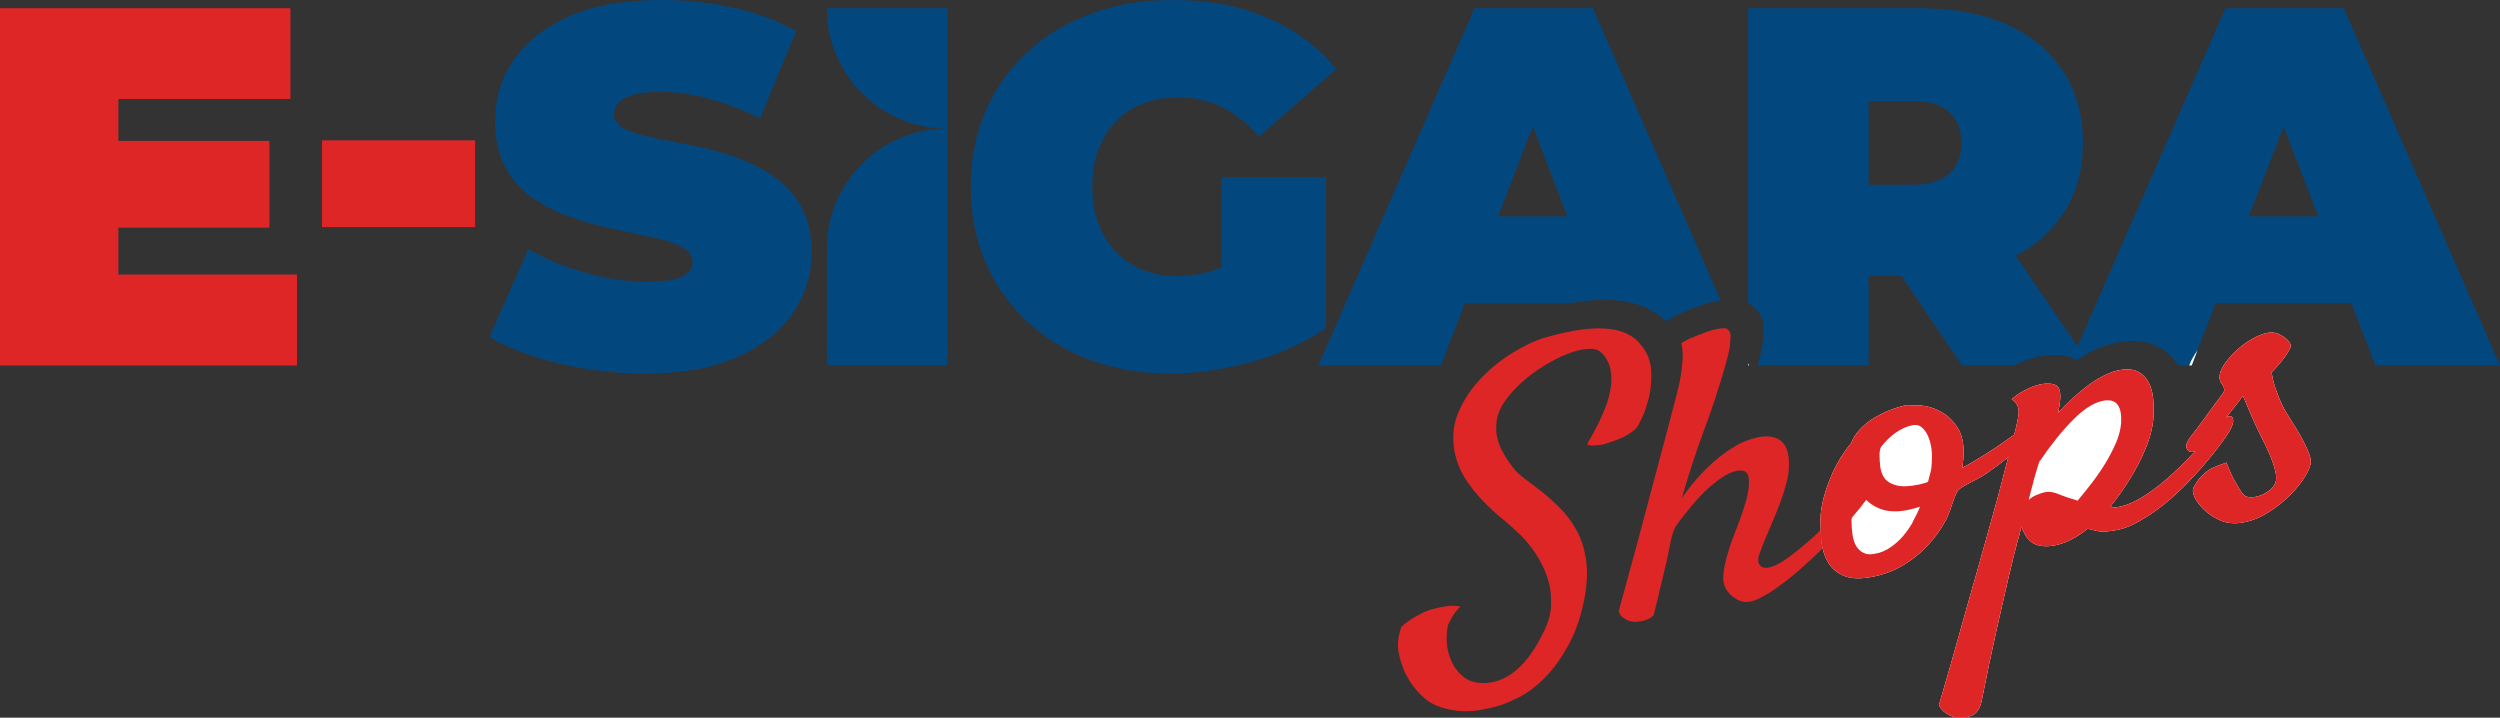 <?xml version="1.0" encoding="UTF-8"?>
<svg id="katman_2" data-name="katman 2" xmlns="http://www.w3.org/2000/svg" viewBox="0 0 235.1 67.49">
  <rect x="0" y="0" width="235.1" height="67.49" fill="#333333" stroke="none"/>
  <defs>
    <style>
      .cls-1 {
        fill: #df2626;
      }

      .cls-1, .cls-2, .cls-3 {
        stroke-width: 0px;
      }

      .cls-2 {
        fill: #03477f;
      }

      .cls-3 {
        fill: #fff;
      }
    </style>
  </defs>
  <g id="katman_1" data-name="katman 1">
    <g>
      <g>
        <path class="cls-1" d="M11.13,25.82v-4.41h14.21v-8.16h-14.21v-3.94h16.18V.77H0v33.6h27.93v-8.55H11.13Z"/>
        <path class="cls-1" d="M30.28,13.2v8.16h14.4v-8.16h-14.4Z"/>
        <path class="cls-2" d="M75.31,19.39c-.67-1.18-1.56-2.14-2.67-2.88-1.1-.74-2.31-1.33-3.62-1.78-1.31-.44-2.63-.8-3.96-1.05-1.33-.26-2.54-.5-3.65-.72-1.1-.23-1.99-.51-2.66-.84-.67-.34-1.01-.79-1.01-1.37,0-.38.13-.74.41-1.06.27-.32.72-.57,1.37-.77.64-.19,1.5-.28,2.59-.28,1.47,0,2.98.21,4.53.62,1.56.42,3.16,1.04,4.83,1.87l3.41-8.21c-1.76-.99-3.75-1.72-5.96-2.2-2.2-.48-4.44-.72-6.72-.72-3.45,0-6.34.51-8.66,1.53-2.32,1.03-4.06,2.4-5.23,4.11-1.17,1.71-1.75,3.61-1.75,5.69,0,1.79.33,3.28,1,4.48.68,1.2,1.56,2.17,2.67,2.91,1.1.73,2.32,1.33,3.65,1.77,1.32.45,2.64.81,3.96,1.08,1.31.28,2.52.53,3.62.77,1.1.24,1.99.54,2.66.89.68.35,1.01.83,1.01,1.44,0,.38-.14.71-.43.98-.29.28-.75.48-1.37.63-.62.14-1.48.21-2.57.21-1.85,0-3.76-.28-5.73-.84-1.97-.56-3.75-1.3-5.35-2.23l-3.65,8.26c1.69,1.02,3.85,1.85,6.48,2.49,2.62.64,5.34.96,8.16.96,3.49,0,6.38-.52,8.69-1.56,2.3-1.04,4.04-2.41,5.2-4.12,1.17-1.72,1.76-3.6,1.76-5.64,0-1.76-.34-3.24-1.01-4.42Z"/>
        <path class="cls-2" d="M77.76.77c0,1.56.29,3.04.88,4.41.6,1.38,1.4,2.58,2.43,3.6,1.02,1.03,2.22,1.83,3.6,2.42,1.37.6,2.85.89,4.41.89V.77h-11.32ZM84.67,12.98c-1.38.59-2.58,1.4-3.6,2.43-1.03,1.02-1.83,2.22-2.43,3.59-.59,1.38-.88,2.85-.88,4.42v10.95h11.32V12.09c-1.56,0-3.04.3-4.41.89Z"/>
        <path class="cls-2" d="M114.86,25.15c-.13.06-.26.11-.38.14-1.22.45-2.47.67-3.75.67-1.21,0-2.31-.19-3.29-.59-.97-.4-1.81-.97-2.52-1.71-.7-.73-1.24-1.62-1.63-2.66-.38-1.04-.57-2.19-.57-3.43,0-1.32.19-2.48.57-3.51.39-1.02.93-1.9,1.63-2.64.71-.73,1.56-1.3,2.57-1.68s2.14-.58,3.39-.58c1.5,0,2.87.32,4.1.94,1.23.63,2.38,1.55,3.43,2.76l7.25-6.38c-1.7-2.08-3.85-3.68-6.46-4.8-2.6-1.12-5.57-1.68-8.9-1.68-2.78,0-5.34.42-7.66,1.27-2.32.85-4.32,2.06-6.02,3.62-1.7,1.57-3.01,3.43-3.94,5.57-.92,2.15-1.39,4.51-1.39,7.11s.47,4.96,1.39,7.1c.93,2.14,2.24,4,3.92,5.57s3.66,2.77,5.95,3.62c2.29.85,4.79,1.27,7.51,1.27,2.46,0,5.01-.37,7.63-1.1,2.62-.74,4.96-1.79,7.01-3.17v-14.21h-9.84v8.5Z"/>
        <g>
          <path class="cls-2" d="M149.8.77h-11.13l-14.69,33.6h11.52l2.26-5.86h9.91c.32-.06.64-.11.94-.15,4.43-.62,6.78.59,8.03,1.86.4-.26.83-.51,1.29-.71.33-.15.67-.28.98-.41.38-.14.76-.29,1.14-.42.5-.17.98-.3,1.42-.38.12-.02.23-.04.34-.05L149.8.77ZM140.88,20.35l3.26-8.45,3.26,8.45h-6.52ZM164.4,34.16v.21h.09l-.09-.21Z"/>
          <path class="cls-1" d="M171.4,51.57c-.74.73-1.51,1.43-2.27,2.1-.83.72-1.64,1.34-2.41,1.86-.86.58-1.59.94-2.17,1.05-.59.12-1.17-.09-1.75-.6-.51-.46-.76-1.01-.75-1.66.02-.64.18-1.48.5-2.51.19-.64.48-1.42.84-2.33.35-.9.64-1.76.86-2.58.21-.82.27-1.49.19-2.02-.09-.53-.46-.72-1.12-.6-.46.09-.95.32-1.48.69-.54.37-1.07.81-1.6,1.33-.53.53-1.04,1.1-1.52,1.72-.49.62-1.07,1.27-1.29,1.8-.33.77-.46,1.96-.69,2.92-.2.8-.41,1.68-.63,2.63-.21.95-.42,1.79-.62,2.52-.17.15-.36.27-.56.35-.2.09-.39.14-.56.17-.2.03-.41.06-.6.06-.22,0-.46-.04-.65-.11-.16-.06-.34-.17-.51-.3-.18-.13-.3-.32-.39-.57,1.29-4.69,2.31-8.46,3.05-11.3.75-2.84,1.33-5.01,1.73-6.51.46-1.77.8-3.03.94-3.69.1-.46.16-.95.22-1.39.01-.07.02-.15.02-.23.04-.32.06-.65.06-.98,0-.41-.04-.78-.13-1.11.23-.16.48-.3.76-.42.27-.12.54-.23.79-.33.31-.12.63-.25.95-.36.31-.11.6-.18.86-.23.23-.05.44-.07.65-.07s.33.05.38.16c.18.09.25.32.24.68-.02.37-.04.77-.11,1.15-.09.45-.23.97-.38,1.51,0,.02-.01.03-.01.05-.6,2.08-1.27,4.12-2.02,6.11-.74,1.99-1.43,4.1-2.06,6.32.37-.55.81-1.13,1.33-1.73.52-.61,1.08-1.18,1.7-1.72.62-.54,1.27-1.02,1.96-1.43s1.42-.69,2.19-.85c.4-.08.78-.1,1.14-.06.36.04.68.16.95.36.27.2.48.49.62.89.15.39.19.92.18,1.54-.01.38-.05.8-.15,1.23-.11.44-.24.92-.41,1.45-.18.53-.4,1.13-.67,1.79-.27.66-.6,1.42-.97,2.3-.26.61-.46,1.12-.6,1.54-.14.41-.11.75.08,1,.26.33.77.32,1.53-.04.76-.35,1.9-1.21,3.42-2.56.24-.21.49-.45.76-.73.02.36.04.72.08,1.1.02.22.06.44.1.64Z"/>
        </g>
        <path class="cls-2" d="M164.4,34.16v.21h.09l-.09-.21ZM195.37,32.57l-5.82-8.53c1.89-.96,3.37-2.27,4.46-3.93,1.25-1.86,1.87-4.08,1.87-6.67s-.62-4.84-1.87-6.75c-1.25-1.9-3.01-3.36-5.3-4.39-2.29-1.02-5-1.53-8.14-1.53h-16.17v27.75c.24.11.45.27.63.45.48.41.88,1.1.83,2.22-.01.44-.06.91-.13,1.39,0,.05-.01.07-.01.11-.01.05-.02.07-.03.12-.12.48-.23,1.01-.39,1.56h10.42v-8.45h3.08l5.71,8.45h4.91c.37-.19.73-.34,1.07-.47.46-.18.95-.32,1.43-.41.17-.02.34-.05.5-.07,1.06-.1,1.87.01,2.48.24.15.05.29.12.42.19.22-.14.43-.27.65-.4l-.6-.88ZM183.33,16.32c-.75.7-1.91,1.05-3.48,1.05h-4.13v-7.87h4.13c1.57,0,2.73.35,3.48,1.06.75.7,1.13,1.66,1.13,2.88s-.38,2.17-1.13,2.88Z"/>
        <path class="cls-2" d="M220.41.77h-11.13l-13.91,31.8-.47,1.09c.15.05.29.12.42.19.22-.14.43-.27.65-.4.27-.16.53-.3.8-.44.9-.45,1.81-.74,2.7-.87,1.35-.2,2.59-.02,3.55.5.76.42,1.37,1.01,1.79,1.73h1.3l.54-1.42s0-.02.01-.02l1.7-4.42h12.77l2.26,5.86h11.71L220.41.77ZM211.48,20.35l3.27-8.45,3.26,8.45h-6.53Z"/>
      </g>
      <g>
        <g>
          <path class="cls-1" d="M175.99,45.37c-.13-.08-.3-.09-.51-.04-.22.06-.43.22-.63.44-.22.24-.51.57-.86.98-.34.41-.72.84-1.12,1.3-.4.46-.81.91-1.25,1.36-.14.15-.27.29-.4.42.02.36.04.72.08,1.1.02.22.06.44.1.64.07-.06.13-.12.2-.19.82-.8,1.59-1.6,2.31-2.42.07-.08.15-.17.22-.25.5-.59.96-1.15,1.37-1.7h0c.1-.13.2-.25.29-.38.23-.32.35-.58.36-.8.02-.22-.04-.38-.17-.46Z"/>
          <path class="cls-1" d="M193.1,38.34c-.09-.11-.23-.13-.43-.07s-.46.22-.73.49c-.35.33-.81.76-1.38,1.22-.36.29-.74.59-1.14.89-.24.17-.48.35-.73.53-.68.48-1.37.94-2.09,1.39-.72.45-1.41.86-2.07,1.2.03-.2.06-.44.09-.72.03-.29.04-.53.04-.72,0-.95-.18-1.72-.56-2.31-.37-.59-.82-1.05-1.35-1.38-.53-.33-1.08-.55-1.64-.66-.56-.1-1.06-.09-1.39-.08-.08,0-.17-.01-.24-.02s-.15-.01-.24.01c-.51.11-1.04.27-1.59.49-.54.22-1.05.48-1.53.78-.47.31-.89.65-1.25,1.04-.35.39-.62.81-.79,1.26-.49.58-.91,1.2-1.27,1.86-.36.65-.65,1.29-.88,1.92-.23.63-.41,1.24-.54,1.82s-.19,1.11-.19,1.57c0,.32.01.64.02.98.02.36.04.72.08,1.1.02.22.06.44.1.64.11.48.28.92.51,1.31.33.56.83.99,1.5,1.27.68.29,1.6.31,2.78.07,1-.21,1.93-.56,2.77-1.06.85-.5,1.61-1.11,2.28-1.83.68-.71,1.26-1.52,1.75-2.42.48-.89.77-2.35,1.16-2.81.36-.42,1.76-.95,2.71-1.61.7-.5,1.36-.99,1.99-1.48.21-.16.42-.33.63-.5.81-.66,1.5-1.26,2.09-1.8.59-.54.95-.89,1.1-1.06.26-.31.41-.58.47-.81s.04-.4-.04-.5ZM179.87,49.12c-.28.48-.58.92-.93,1.32-.34.39-.73.74-1.16,1.03-.43.3-.9.5-1.42.6-.46.1-.83.07-1.12-.08-.28-.14-.52-.36-.69-.65-.17-.3-.28-.65-.34-1.06s-.09-.84-.09-1.27c0-.1,0-.2,0-.3.02-.35.07-.72.16-1.12.12-.51.26-1.03.43-1.58.22.38.48.71.78,1h0c.3.29.65.53,1.04.72.79.38,1.73.46,2.82.24.23-.05.44-.1.63-.15.18-.05.38-.1.58-.17-.2.5-.44.99-.71,1.47ZM181.65,43.73c-.01.18-.03.42-.11.69-.07.27-.15.57-.23.9-.15.06-.29.1-.43.14-.15.05-.29.08-.43.11-.89.18-1.59.21-2.09.08s-.87-.34-1.1-.63c-.23-.29-.37-.65-.43-1.06-.05-.41-.08-.81-.08-1.2,0-.24.04-.48.13-.71.43-.55.89-1.01,1.39-1.36.51-.36,1.03-.59,1.57-.7.35-.07.64-.01.89.2.24.2.44.49.6.86.16.37.26.79.32,1.26.06.47.03.97,0,1.42Z"/>
          <path class="cls-1" d="M209.84,39.17c-.12-.06-.27-.04-.46.05,0,0,0,.01-.02.01-.2.11-.41.3-.64.55-.17.19-.43.5-.78.93-.34.43-.76.92-1.27,1.47-.08.09-.16.18-.25.27-.43.47-.91.96-1.42,1.46-.62.6-1.26,1.17-1.92,1.7-.66.53-1.33.99-2.02,1.38-.69.38-1.36.62-2.02.72-.15.02-.24.03-.28.02-.05,0-.07-.01-.07-.03,0-.01-.01-.02-.04-.03-.03,0-.1-.01-.21-.02.54-.66,1.06-1.37,1.54-2.11.49-.75.92-1.5,1.29-2.25.38-.76.67-1.49.89-2.19.21-.71.33-1.37.36-1.98.03-.56.02-1.12-.04-1.68s-.2-1.06-.43-1.49c-.23-.43-.55-.76-.97-.98-.41-.22-.95-.28-1.61-.19-.49.07-1,.24-1.53.5-.53.26-1.05.58-1.55.95s-1,.78-1.48,1.22c-.49.45-.94.9-1.34,1.35,0-.09.01-.19.02-.27.02-.09.04-.2.07-.32.14-.83.12-1.41-.07-1.74-.18-.33-.67-.45-1.44-.37-.31.04-.63.13-.94.24-.28.11-.61.25-.97.45-.36.2-.71.45-1.06.76.49.32.71.77.65,1.35-.05.5-.2,1.17-.41,1.97-.04.13-.07.26-.11.39-.15.55-.3,1.14-.46,1.75-.09.36-.19.74-.29,1.12-.27,1.02-.52,1.99-.75,2.87-.28,1.01-.57,2.05-.86,3.07-.31,1.07-.68,2.43-1.12,3.99-.38,1.35-.88,3.06-1.44,5.08-.56,2.02-1.24,4.41-2.05,7.16.12.25.26.44.43.59.18.15.35.26.52.35.2.1.4.18.6.21.58.08,1.09.03,1.53-.15.44-.19.75-.62.92-1.31.49-2.49.96-4.72,1.4-6.68.45-1.96.82-3.63,1.14-4.99.37-1.6.73-3.01,1.08-4.23.03-.13.05-.23.06-.31.02-.07.04-.16.07-.26.08.25.2.5.34.75.15.26.33.48.56.67.23.19.52.31.88.38.36.07.78.07,1.27-.02.52-.08,1.05-.27,1.59-.54.55-.27,1.08-.62,1.6-1.04.2.04.37.08.51.12.15.04.3.08.45.11.16.04.36.05.59.04.22-.01.53-.04.9-.1.77-.11,1.57-.4,2.39-.87.81-.46,1.61-1,2.38-1.63.78-.63,1.52-1.31,2.22-2.04s1.33-1.43,1.87-2.09c.55-.66,1.01-1.24,1.38-1.76.37-.52.62-.89.73-1.12.17-.33.26-.6.26-.8,0-.21-.06-.34-.17-.41ZM196.74,45.39c-.48.62-.93,1.18-1.36,1.69-.69-.21-1.28-.4-1.76-.6-.49-.2-.89-.27-1.21-.21-.29.05-.57.14-.86.26-.29.12-.55.28-.77.47.2-.79.38-1.47.53-2.05.16-.57.31-1.07.46-1.51,1.09-1.6,2.15-2.93,3.2-3.98,1.05-1.06,2.02-1.65,2.91-1.79.6-.09,1.03.05,1.29.43.25.37.34.93.3,1.66-.04.55-.18,1.16-.45,1.81-.28.65-.61,1.29-.99,1.93-.39.64-.82,1.27-1.29,1.89Z"/>
          <path class="cls-1" d="M217.15,42.68c-.14-.38-.33-.79-.56-1.23-.22-.44-.48-.89-.77-1.34-.29-.45-.56-.88-.82-1.31-.2-.33-.39-.7-.56-1.1-.14-.33-.29-.72-.45-1.17-.16-.45-.28-.96-.37-1.51.43-.46.76-.83.99-1.12.23-.29.41-.54.52-.74.12-.2.22-.37.26-.48.07-.21-.03-.48-.26-.7-.23-.22-.54-.44-.9-.59-.43-.18-.98-.15-1.55.07-.58.22-1.14.53-1.68.93-.55.41-1.02.85-1.42,1.34-.4.48-.66.9-.77,1.25-.14.42-.11.78.1,1.08.22.29.3.54.24.74-.03.07-.19.3-.47.68-.29.38-.61.81-.95,1.29-.34.48-.69.95-1.03,1.41-.35.46-.61.8-.78,1.01-.23.31-.33.58-.32.78s.09.35.24.45c.14.09.32.11.53.05.02,0,.03-.01.05-.02.2-.06.41-.21.62-.43.14-.16.4-.46.78-.9.37-.44.76-.91,1.18-1.42.13-.16.26-.32.38-.48.28-.34.54-.67.78-.98.36-.47.61-.8.75-1.01.06.1.14.27.24.51.1.25.22.51.32.76.12.3.28.64.43.99.21.45.45.99.73,1.55.29.56.56,1.12.8,1.68.24.55.42,1.08.54,1.57.11.49.11.87,0,1.14-.12.27-.3.5-.54.69-.24.18-.5.33-.77.44-.28.12-.55.18-.82.2-.27.02-.51-.01-.67-.1-.14-.07-.31-.25-.47-.5-.15-.23-.33-.55-.56-.96-.23-.4-.49-.97-.78-1.7-.34.13-.64.24-.9.34s-.46.19-.6.27c-.17.11-.32.22-.43.3-.29.25-.5.46-.65.65-.14.18-.29.44-.47.74-.14.23-.12.54.06.94.19.39.48.78.87,1.16.38.39.86.71,1.41.97.56.27,1.15.37,1.75.33.86-.07,1.68-.33,2.47-.76.79-.44,1.49-.94,2.11-1.52.62-.57,1.13-1.15,1.55-1.75.41-.59.66-1.1.75-1.51.06-.27.02-.59-.13-.98Z"/>
        </g>
        <path class="cls-3" d="M217.15,42.68c-.14-.38-.33-.79-.56-1.23-.22-.44-.48-.89-.77-1.34-.29-.45-.56-.88-.82-1.31-.2-.33-.39-.7-.56-1.1-.14-.33-.29-.72-.45-1.17-.16-.45-.28-.96-.37-1.51.43-.46.76-.83.99-1.12.23-.29.41-.54.52-.74.12-.2.22-.37.26-.48.07-.21-.03-.48-.26-.7-.23-.22-.54-.44-.9-.59-.43-.18-.98-.15-1.55.07-.58.22-1.14.53-1.68.93-.55.41-1.02.85-1.42,1.34-.4.48-.66.9-.77,1.25-.14.42-.11.78.1,1.08.22.29.3.54.24.74-.03.07-.19.3-.47.68-.29.38-.61.81-.95,1.29-.34.48-.69.95-1.03,1.41-.35.46-.61.8-.78,1.01-.23.31-.33.58-.32.78s.09.35.24.45c.14.09.32.11.53.05.02,0,.03-.01.05-.02-.43.47-.91.96-1.42,1.46-.62.6-1.26,1.17-1.92,1.7-.66.53-1.33.99-2.02,1.38-.69.38-1.36.62-2.02.72-.15.02-.24.03-.28.02-.05,0-.07-.01-.07-.03,0-.01-.01-.02-.04-.03-.03,0-.1-.01-.21-.02.54-.66,1.06-1.37,1.54-2.11.49-.75.92-1.5,1.29-2.25.38-.76.67-1.49.89-2.19.21-.71.33-1.37.36-1.98.03-.56.02-1.12-.04-1.68s-.2-1.06-.43-1.49c-.23-.43-.55-.76-.97-.98-.41-.22-.95-.28-1.61-.19-.49.07-1,.24-1.53.5-.53.26-1.05.58-1.55.95s-1,.78-1.48,1.22c-.49.45-.94.9-1.34,1.35,0-.09.01-.19.02-.27.02-.09.04-.2.07-.32.14-.83.12-1.41-.07-1.74-.18-.33-.67-.45-1.44-.37-.31.04-.63.13-.94.24-.28.11-.61.25-.97.45-.36.2-.71.45-1.06.76.49.32.71.77.65,1.35-.05.5-.2,1.17-.41,1.97-.24.17-.48.35-.73.53-.68.48-1.37.94-2.09,1.39-.72.45-1.41.86-2.07,1.2.03-.2.06-.44.09-.72.03-.29.04-.53.04-.72,0-.95-.18-1.72-.56-2.31-.37-.59-.82-1.05-1.35-1.38-.53-.33-1.08-.55-1.64-.66-.56-.1-1.06-.09-1.39-.08-.08,0-.17-.01-.24-.02s-.15-.01-.24.01c-.51.11-1.04.27-1.59.49-.54.22-1.05.48-1.53.78-.47.31-.89.65-1.25,1.04-.35.39-.62.81-.79,1.26-.49.58-.91,1.2-1.27,1.86-.36.65-.65,1.29-.88,1.92-.23.63-.41,1.24-.54,1.82s-.19,1.11-.19,1.57c0,.32.01.64.02.98.02.36.04.72.08,1.1.02.22.06.44.1.64.11.48.28.92.51,1.31.33.56.83.99,1.5,1.27.68.29,1.6.31,2.78.07,1-.21,1.93-.56,2.77-1.06.85-.5,1.61-1.11,2.28-1.83.68-.71,1.26-1.52,1.75-2.42.48-.89.77-2.35,1.16-2.81.36-.42,1.76-.95,2.71-1.61.7-.5,1.36-.99,1.99-1.48-.09.36-.19.74-.29,1.12-.27,1.02-.52,1.99-.75,2.87-.28,1.01-.57,2.05-.86,3.07-.31,1.07-.68,2.43-1.12,3.99-.38,1.35-.88,3.06-1.44,5.08-.56,2.02-1.24,4.41-2.05,7.16.12.25.26.44.43.59.18.15.35.26.52.35.2.1.4.18.6.21.58.08,1.09.03,1.53-.15.44-.19.75-.62.92-1.31.49-2.49.96-4.72,1.4-6.68.45-1.96.82-3.63,1.14-4.99.37-1.6.73-3.01,1.08-4.23.03-.13.05-.23.06-.31.02-.07.04-.16.07-.26.08.25.2.5.34.75.15.26.33.48.56.67.23.19.52.31.88.38.36.07.78.07,1.27-.02.52-.08,1.05-.27,1.59-.54.55-.27,1.08-.62,1.6-1.04.2.04.37.08.51.12.15.04.3.08.45.11.16.04.36.05.59.04.22-.01.53-.04.9-.1.77-.11,1.57-.4,2.39-.87.81-.46,1.61-1,2.38-1.63.78-.63,1.52-1.31,2.22-2.04s1.33-1.43,1.87-2.09c.55-.66,1.01-1.24,1.38-1.76.37-.52.62-.89.73-1.12.17-.33.26-.6.26-.8,0-.21-.06-.34-.17-.41-.12-.06-.27-.04-.46.05.28-.34.54-.67.78-.98.36-.47.61-.8.75-1.01.06.1.14.27.24.51.1.25.22.51.32.76.12.3.28.64.43.99.21.45.45.99.73,1.55.29.56.56,1.12.8,1.68.24.55.42,1.08.54,1.57.11.49.11.87,0,1.14-.12.27-.3.5-.54.69-.24.18-.5.33-.77.44-.28.12-.55.18-.82.2-.27.02-.51-.01-.67-.1-.14-.07-.31-.25-.47-.5-.15-.23-.33-.55-.56-.96-.23-.4-.49-.97-.78-1.7-.34.13-.64.24-.9.34s-.46.19-.6.27c-.17.11-.32.22-.43.3-.29.25-.5.46-.65.65-.14.18-.29.44-.47.74-.14.23-.12.54.06.94.19.39.48.78.87,1.16.38.39.86.71,1.41.97.56.27,1.15.37,1.75.33.86-.07,1.68-.33,2.47-.76.79-.44,1.49-.94,2.11-1.52.62-.57,1.13-1.15,1.55-1.75.41-.59.66-1.1.75-1.51.06-.27.02-.59-.13-.98ZM205.87,34.37h.24l.54-1.42c-.36.5-.62.98-.78,1.42ZM164.4,34.16v.21h.09l-.09-.21Z"/>
        <g>
          <path class="cls-1" d="M155.27,34.78c.06.89,0,1.73-.19,2.52-.19.8-.42,1.48-.69,2.05-.27.56-.45.88-.54.94-.17.17-.44.38-.81.61-.38.23-.98.48-1.81.75-.23.09-.46.15-.69.18-.2.03-.42.05-.65.06-.23.01-.43-.01-.6-.06-.03-.07.06-.27.26-.6s.42-.74.67-1.22c.24-.49.49-1.03.73-1.64.24-.61.41-1.22.51-1.84.11-.62.1-1.23-.02-1.82-.11-.58-.41-1.12-.9-1.6-.29-.25-.71-.35-1.27-.3-.56.04-1.19.2-1.89.48-.7.27-1.44.65-2.2,1.12-.76.47-1.45.98-2.08,1.55s-1.17,1.17-1.62,1.82c-.44.65-.69,1.3-.75,1.93-.05.51-.04.99.06,1.41.11.43.24.82.41,1.16.18.35.36.67.56.96.2.3.4.56.56.78.23.31.59.65,1.08,1.01.48.36,1.02.76,1.59,1.21.57.45,1.15.97,1.72,1.55.57.57,1.08,1.25,1.51,2.01s.73,1.64.9,2.63c.17,1,.16,2.13-.04,3.39-.3,1.83-.82,3.4-1.51,4.7-.69,1.29-1.44,2.35-2.26,3.18-.81.83-1.64,1.45-2.47,1.87-.83.42-1.52.7-2.07.85-.42.11-.94.23-1.52.34-.59.11-1.21.15-1.85.11-.65-.04-1.3-.17-1.96-.38-.66-.22-1.25-.59-1.77-1.09-.59-.58-1.07-1.23-1.42-1.91-.3-.59-.55-1.28-.71-2.07-.15-.78-.07-1.6.24-2.46.23-.22.47-.42.73-.6.26-.18.52-.33.78-.47.28-.15.59-.33.9-.44.35-.13.75-.23,1.12-.31.31-.07.65-.12,1.01-.16.36-.03.69-.01,1.01.06-.43.45-.73.85-.9,1.23-.12.2-.2.37-.26.52-.11.47-.15,1.02-.11,1.66.04.64.2,1.25.48,1.83.27.57.66,1.05,1.18,1.44.51.38,1.21.56,2.06.5,2.09-.13,3.88-1.72,5.34-4.71.49-.93.74-1.85.75-2.75.02-.9-.11-1.74-.38-2.53-.28-.79-.64-1.51-1.08-2.18-.45-.66-.9-1.22-1.36-1.68-.46-.45-1.01-.95-1.65-1.48-.65-.52-1.29-1.11-1.92-1.76-.63-.65-1.2-1.36-1.7-2.15-.5-.79-.84-1.66-1.01-2.62-.23-1.33-.08-2.59.45-3.75.53-1.17,1.25-2.21,2.15-3.14.91-.92,1.9-1.71,2.97-2.35,1.08-.65,2.03-1.1,2.87-1.35,2.58-.75,4.66-1.04,6.25-.82,1.25.16,2.19.64,2.82,1.45.51.59.83,1.25.94,1.97.03.14.04.27.05.41Z"/>
          <path class="cls-1" d="M175.99,45.37c-.13-.08-.3-.09-.51-.04-.22.06-.43.22-.63.44-.22.24-.51.57-.86.98-.34.41-.72.84-1.12,1.3-.4.46-.81.91-1.25,1.36-.14.15-.27.29-.4.42.02.36.04.72.08,1.1.02.22.06.44.1.64.07-.06.13-.12.2-.19.82-.8,1.59-1.6,2.31-2.42.07-.08.15-.17.22-.25.5-.59.96-1.15,1.37-1.7h0c.1-.13.2-.25.29-.38.23-.32.35-.58.36-.8.02-.22-.04-.38-.17-.46Z"/>
          <path class="cls-1" d="M193.1,38.34c-.09-.11-.23-.13-.43-.07s-.46.22-.73.49c-.35.33-.81.76-1.38,1.22-.36.29-.74.59-1.14.89-.24.17-.48.35-.73.53-.68.48-1.37.94-2.09,1.39-.72.45-1.41.86-2.07,1.2.03-.2.06-.44.09-.72.03-.29.04-.53.04-.72,0-.95-.18-1.72-.56-2.31-.37-.59-.82-1.05-1.35-1.38-.53-.33-1.08-.55-1.64-.66-.56-.1-1.06-.09-1.39-.08-.08,0-.17-.01-.24-.02s-.15-.01-.24.01c-.51.11-1.04.27-1.59.49-.54.22-1.05.48-1.53.78-.47.31-.89.65-1.25,1.04-.35.39-.62.81-.79,1.26-.49.58-.91,1.2-1.27,1.86-.36.65-.65,1.29-.88,1.92-.23.63-.41,1.24-.54,1.82s-.19,1.11-.19,1.57c0,.32.01.64.02.98.02.36.04.72.08,1.1.02.22.06.44.1.64.11.48.28.92.51,1.31.33.56.83.99,1.5,1.27.68.29,1.6.31,2.78.07,1-.21,1.93-.56,2.77-1.06.85-.5,1.61-1.11,2.28-1.83.68-.71,1.26-1.52,1.75-2.42.48-.89.77-2.35,1.16-2.81.36-.42,1.76-.95,2.71-1.61.7-.5,1.36-.99,1.99-1.48.21-.16.42-.33.63-.5.81-.66,1.5-1.26,2.09-1.8.59-.54.95-.89,1.1-1.06.26-.31.41-.58.47-.81s.04-.4-.04-.5ZM179.87,49.12c-.28.48-.58.92-.93,1.32-.34.39-.73.74-1.16,1.03-.43.3-.9.5-1.42.6-.46.1-.83.07-1.12-.08-.28-.14-.52-.36-.69-.65-.17-.3-.28-.65-.34-1.06s-.09-.84-.09-1.27c0-.1,0-.2,0-.3.02-.35.07-.72.16-1.12.12-.51.26-1.03.43-1.58.22.38.48.71.78,1h0c.3.29.65.53,1.04.72.79.38,1.73.46,2.82.24.23-.05.44-.1.63-.15.18-.05.38-.1.58-.17-.2.5-.44.99-.71,1.47ZM181.65,43.73c-.01.18-.03.42-.11.69-.07.27-.15.57-.23.9-.15.06-.29.1-.43.14-.15.05-.29.08-.43.11-.89.18-1.59.21-2.09.08s-.87-.34-1.1-.63c-.23-.29-.37-.65-.43-1.06-.05-.41-.08-.81-.08-1.2,0-.24.04-.48.13-.71.43-.55.89-1.01,1.39-1.36.51-.36,1.03-.59,1.57-.7.35-.07.64-.01.89.2.24.2.44.49.6.86.16.37.26.79.32,1.26.06.47.03.97,0,1.42Z"/>
          <path class="cls-1" d="M209.84,39.17c-.12-.06-.27-.04-.46.05,0,0,0,.01-.02.01-.2.11-.41.3-.64.55-.17.19-.43.5-.78.93-.34.43-.76.92-1.27,1.47-.08.09-.16.18-.25.27-.43.47-.91.96-1.42,1.46-.62.6-1.26,1.17-1.92,1.7-.66.53-1.33.99-2.02,1.38-.69.38-1.36.62-2.02.72-.15.02-.24.03-.28.02-.05,0-.07-.01-.07-.03,0-.01-.01-.02-.04-.03-.03,0-.1-.01-.21-.02.54-.66,1.06-1.37,1.54-2.11.49-.75.92-1.5,1.29-2.25.38-.76.67-1.49.89-2.19.21-.71.33-1.37.36-1.98.03-.56.02-1.12-.04-1.68s-.2-1.06-.43-1.49c-.23-.43-.55-.76-.97-.98-.41-.22-.95-.28-1.61-.19-.49.07-1,.24-1.53.5-.53.26-1.05.58-1.55.95s-1,.78-1.48,1.22c-.49.45-.94.9-1.34,1.35,0-.09.01-.19.02-.27.02-.09.04-.2.07-.32.14-.83.12-1.41-.07-1.74-.18-.33-.67-.45-1.44-.37-.31.04-.63.13-.94.24-.28.11-.61.25-.97.45-.36.2-.71.45-1.06.76.49.32.71.77.65,1.35-.05.5-.2,1.17-.41,1.97-.04.13-.07.26-.11.39-.15.55-.3,1.14-.46,1.75-.09.36-.19.74-.29,1.12-.27,1.02-.52,1.99-.75,2.87-.28,1.01-.57,2.05-.86,3.07-.31,1.07-.68,2.43-1.12,3.99-.38,1.35-.88,3.06-1.44,5.08-.56,2.02-1.24,4.41-2.05,7.16.12.25.26.44.43.59.18.15.35.26.52.35.2.1.4.18.6.21.58.08,1.09.03,1.53-.15.44-.19.75-.62.92-1.31.49-2.49.96-4.72,1.4-6.68.45-1.96.82-3.63,1.14-4.99.37-1.6.73-3.01,1.08-4.23.03-.13.05-.23.06-.31.02-.07.04-.16.07-.26.08.25.2.5.34.75.15.26.33.48.56.67.23.19.52.31.88.38.36.07.78.07,1.27-.02.52-.08,1.05-.27,1.59-.54.55-.27,1.08-.62,1.6-1.04.2.04.37.08.51.12.15.04.3.08.45.11.16.04.36.05.59.04.22-.01.53-.04.9-.1.77-.11,1.57-.4,2.39-.87.81-.46,1.61-1,2.38-1.63.78-.63,1.52-1.31,2.22-2.04s1.33-1.43,1.87-2.09c.55-.66,1.01-1.24,1.38-1.76.37-.52.62-.89.73-1.12.17-.33.26-.6.26-.8,0-.21-.06-.34-.17-.41ZM196.74,45.39c-.48.62-.93,1.18-1.36,1.69-.69-.21-1.28-.4-1.76-.6-.49-.2-.89-.27-1.21-.21-.29.05-.57.14-.86.26-.29.12-.55.28-.77.47.2-.79.38-1.47.53-2.05.16-.57.31-1.07.46-1.51,1.09-1.6,2.15-2.93,3.2-3.98,1.05-1.06,2.02-1.65,2.91-1.79.6-.09,1.03.05,1.29.43.25.37.34.93.3,1.66-.04.55-.18,1.16-.45,1.81-.28.65-.61,1.29-.99,1.93-.39.64-.82,1.27-1.29,1.89Z"/>
          <path class="cls-1" d="M217.15,42.68c-.14-.38-.33-.79-.56-1.23-.22-.44-.48-.89-.77-1.34-.29-.45-.56-.88-.82-1.31-.2-.33-.39-.7-.56-1.1-.14-.33-.29-.72-.45-1.17-.16-.45-.28-.96-.37-1.51.43-.46.76-.83.99-1.12.23-.29.41-.54.52-.74.12-.2.22-.37.26-.48.07-.21-.03-.48-.26-.7-.23-.22-.54-.44-.9-.59-.43-.18-.98-.15-1.55.07-.58.22-1.14.53-1.68.93-.55.41-1.02.85-1.42,1.34-.4.48-.66.9-.77,1.25-.14.42-.11.78.1,1.08.22.29.3.54.24.74-.03.07-.19.3-.47.68-.29.38-.61.81-.95,1.29-.34.48-.69.95-1.03,1.41-.35.46-.61.8-.78,1.01-.23.31-.33.58-.32.78s.09.35.24.45c.14.09.32.11.53.05.02,0,.03-.01.05-.02.2-.06.41-.21.62-.43.14-.16.4-.46.78-.9.37-.44.76-.91,1.18-1.42.13-.16.26-.32.38-.48.28-.34.54-.67.78-.98.36-.47.61-.8.75-1.01.06.1.14.27.24.51.1.25.22.51.32.76.12.3.28.64.43.99.21.45.45.99.73,1.55.29.56.56,1.12.8,1.68.24.55.42,1.08.54,1.57.11.49.11.87,0,1.14-.12.27-.3.5-.54.69-.24.18-.5.33-.77.44-.28.12-.55.18-.82.2-.27.02-.51-.01-.67-.1-.14-.07-.31-.25-.47-.5-.15-.23-.33-.55-.56-.96-.23-.4-.49-.97-.78-1.7-.34.13-.64.24-.9.34s-.46.19-.6.27c-.17.11-.32.22-.43.3-.29.25-.5.46-.65.65-.14.18-.29.44-.47.74-.14.23-.12.54.06.94.19.39.48.78.87,1.16.38.39.86.71,1.41.97.56.27,1.15.37,1.75.33.86-.07,1.68-.33,2.47-.76.79-.44,1.49-.94,2.11-1.52.62-.57,1.13-1.15,1.55-1.75.41-.59.66-1.1.75-1.51.06-.27.02-.59-.13-.98Z"/>
        </g>
      </g>
    </g>
  </g>
</svg>